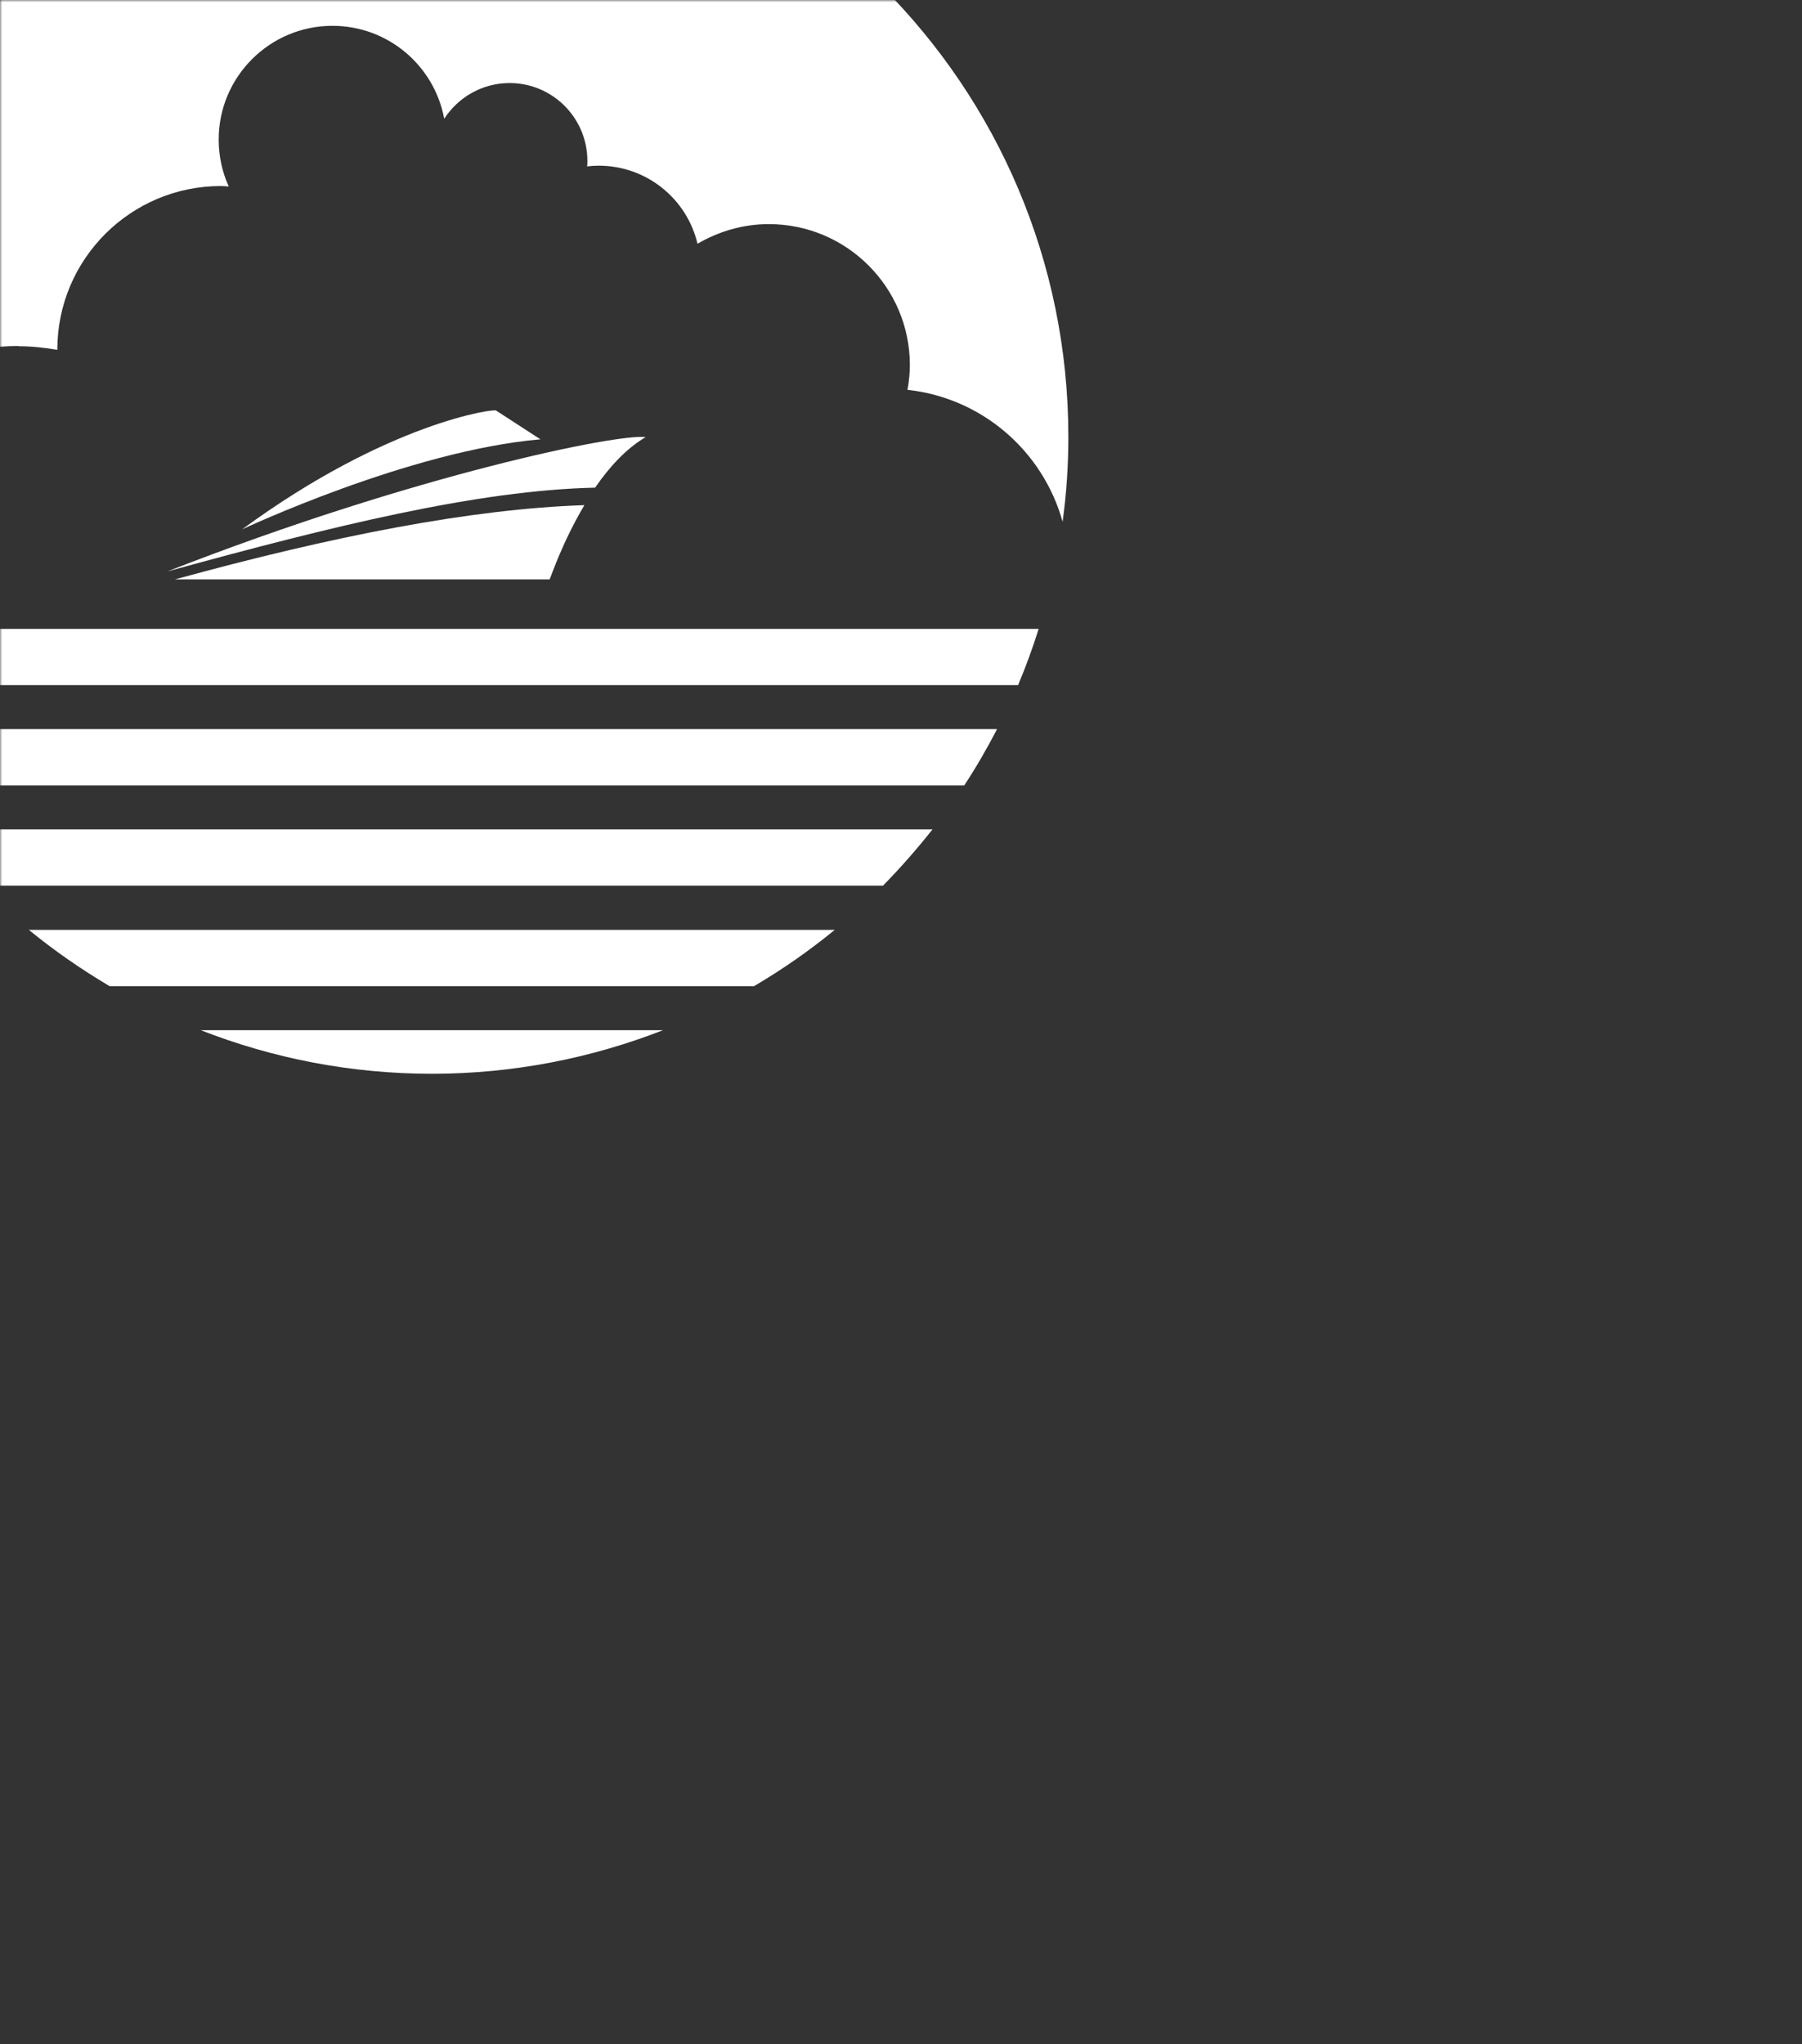<svg width="388" height="440" viewBox="0 0 388 440" fill="none" xmlns="http://www.w3.org/2000/svg">
<rect x="0" y="0" width="388" height="440" fill="#333333" stroke="none"/>
<mask id="mask0_4077_27450" style="mask-type:alpha" maskUnits="userSpaceOnUse" x="0" y="0" width="388" height="440">
<rect width="388" height="440" fill="#EAF6F4"/>
</mask>
<g mask="url(#mask0_4077_27450)">
<path d="M52.133 113.951C52.133 113.951 88.165 96.992 116.362 94.569L106.826 88.383C106.723 87.868 83.526 90.909 52.133 113.951Z" fill="white"/>
<path d="M37.68 124.717H118.353C118.663 124.047 121.137 116.624 125.828 108.737C101.394 109.562 71.908 115.336 37.68 124.717Z" fill="white"/>
<path d="M36.016 123.015C71.79 113.169 102.874 105.54 128.133 104.973C131.123 100.643 134.731 96.622 139.01 94.096C133.391 93.272 89.781 101.983 36.016 123.015Z" fill="white"/>
<path d="M-21.719 169.065H207.621C210.198 165.147 212.518 161.126 214.683 156.951H-28.781C-26.616 161.126 -24.297 165.147 -21.719 169.065Z" fill="white"/>
<path d="M23.642 212.278H162.36C168.494 208.67 174.267 204.649 179.732 200.165H6.219C11.683 204.649 17.508 208.67 23.591 212.278H23.642Z" fill="white"/>
<path d="M92.971 231.139C110.549 231.139 127.302 227.789 142.767 221.757H43.227C58.64 227.789 75.445 231.139 93.023 231.139H92.971Z" fill="white"/>
<path d="M-37.711 135.372C-36.422 139.496 -34.927 143.517 -33.278 147.486H219.208C220.857 143.568 222.352 139.496 223.641 135.372H-37.711Z" fill="white"/>
<path d="M-4.272 190.644H190.118C193.881 186.829 197.438 182.757 200.789 178.53H-14.891C-11.591 182.757 -8.035 186.829 -4.22 190.644H-4.272Z" fill="white"/>
<path d="M3.992 74.531C6.827 74.531 9.611 74.84 12.343 75.304C12.343 75.304 12.343 75.304 12.343 75.253C12.343 55.819 28.117 40.045 47.55 40.045C48.117 40.045 48.684 40.096 49.252 40.148C47.86 37.055 47.087 33.653 47.087 30.044C47.087 16.539 58.066 5.559 71.572 5.559C83.583 5.559 93.532 14.168 95.645 25.56C98.635 20.972 103.79 17.879 109.718 17.879C118.997 17.879 126.471 25.405 126.471 34.632C126.471 35.045 126.471 35.406 126.42 35.818C127.245 35.715 128.069 35.663 128.894 35.663C139.256 35.663 147.916 42.828 150.184 52.468C154.72 49.839 159.927 48.241 165.545 48.241C182.299 48.241 195.908 61.85 195.908 78.603C195.908 80.407 195.701 82.212 195.392 83.913C211.475 85.665 224.569 97.109 228.796 112.316C229.62 106.336 230.033 100.254 230.033 94.016C230.033 18.343 168.69 -43 93.016 -43C17.343 -43 -44 18.343 -44 94.016C-44 98.759 -43.742 103.45 -43.278 108.089C-36.422 88.501 -17.865 74.479 4.043 74.479L3.992 74.531Z" fill="white"/>
</g>
</svg>

